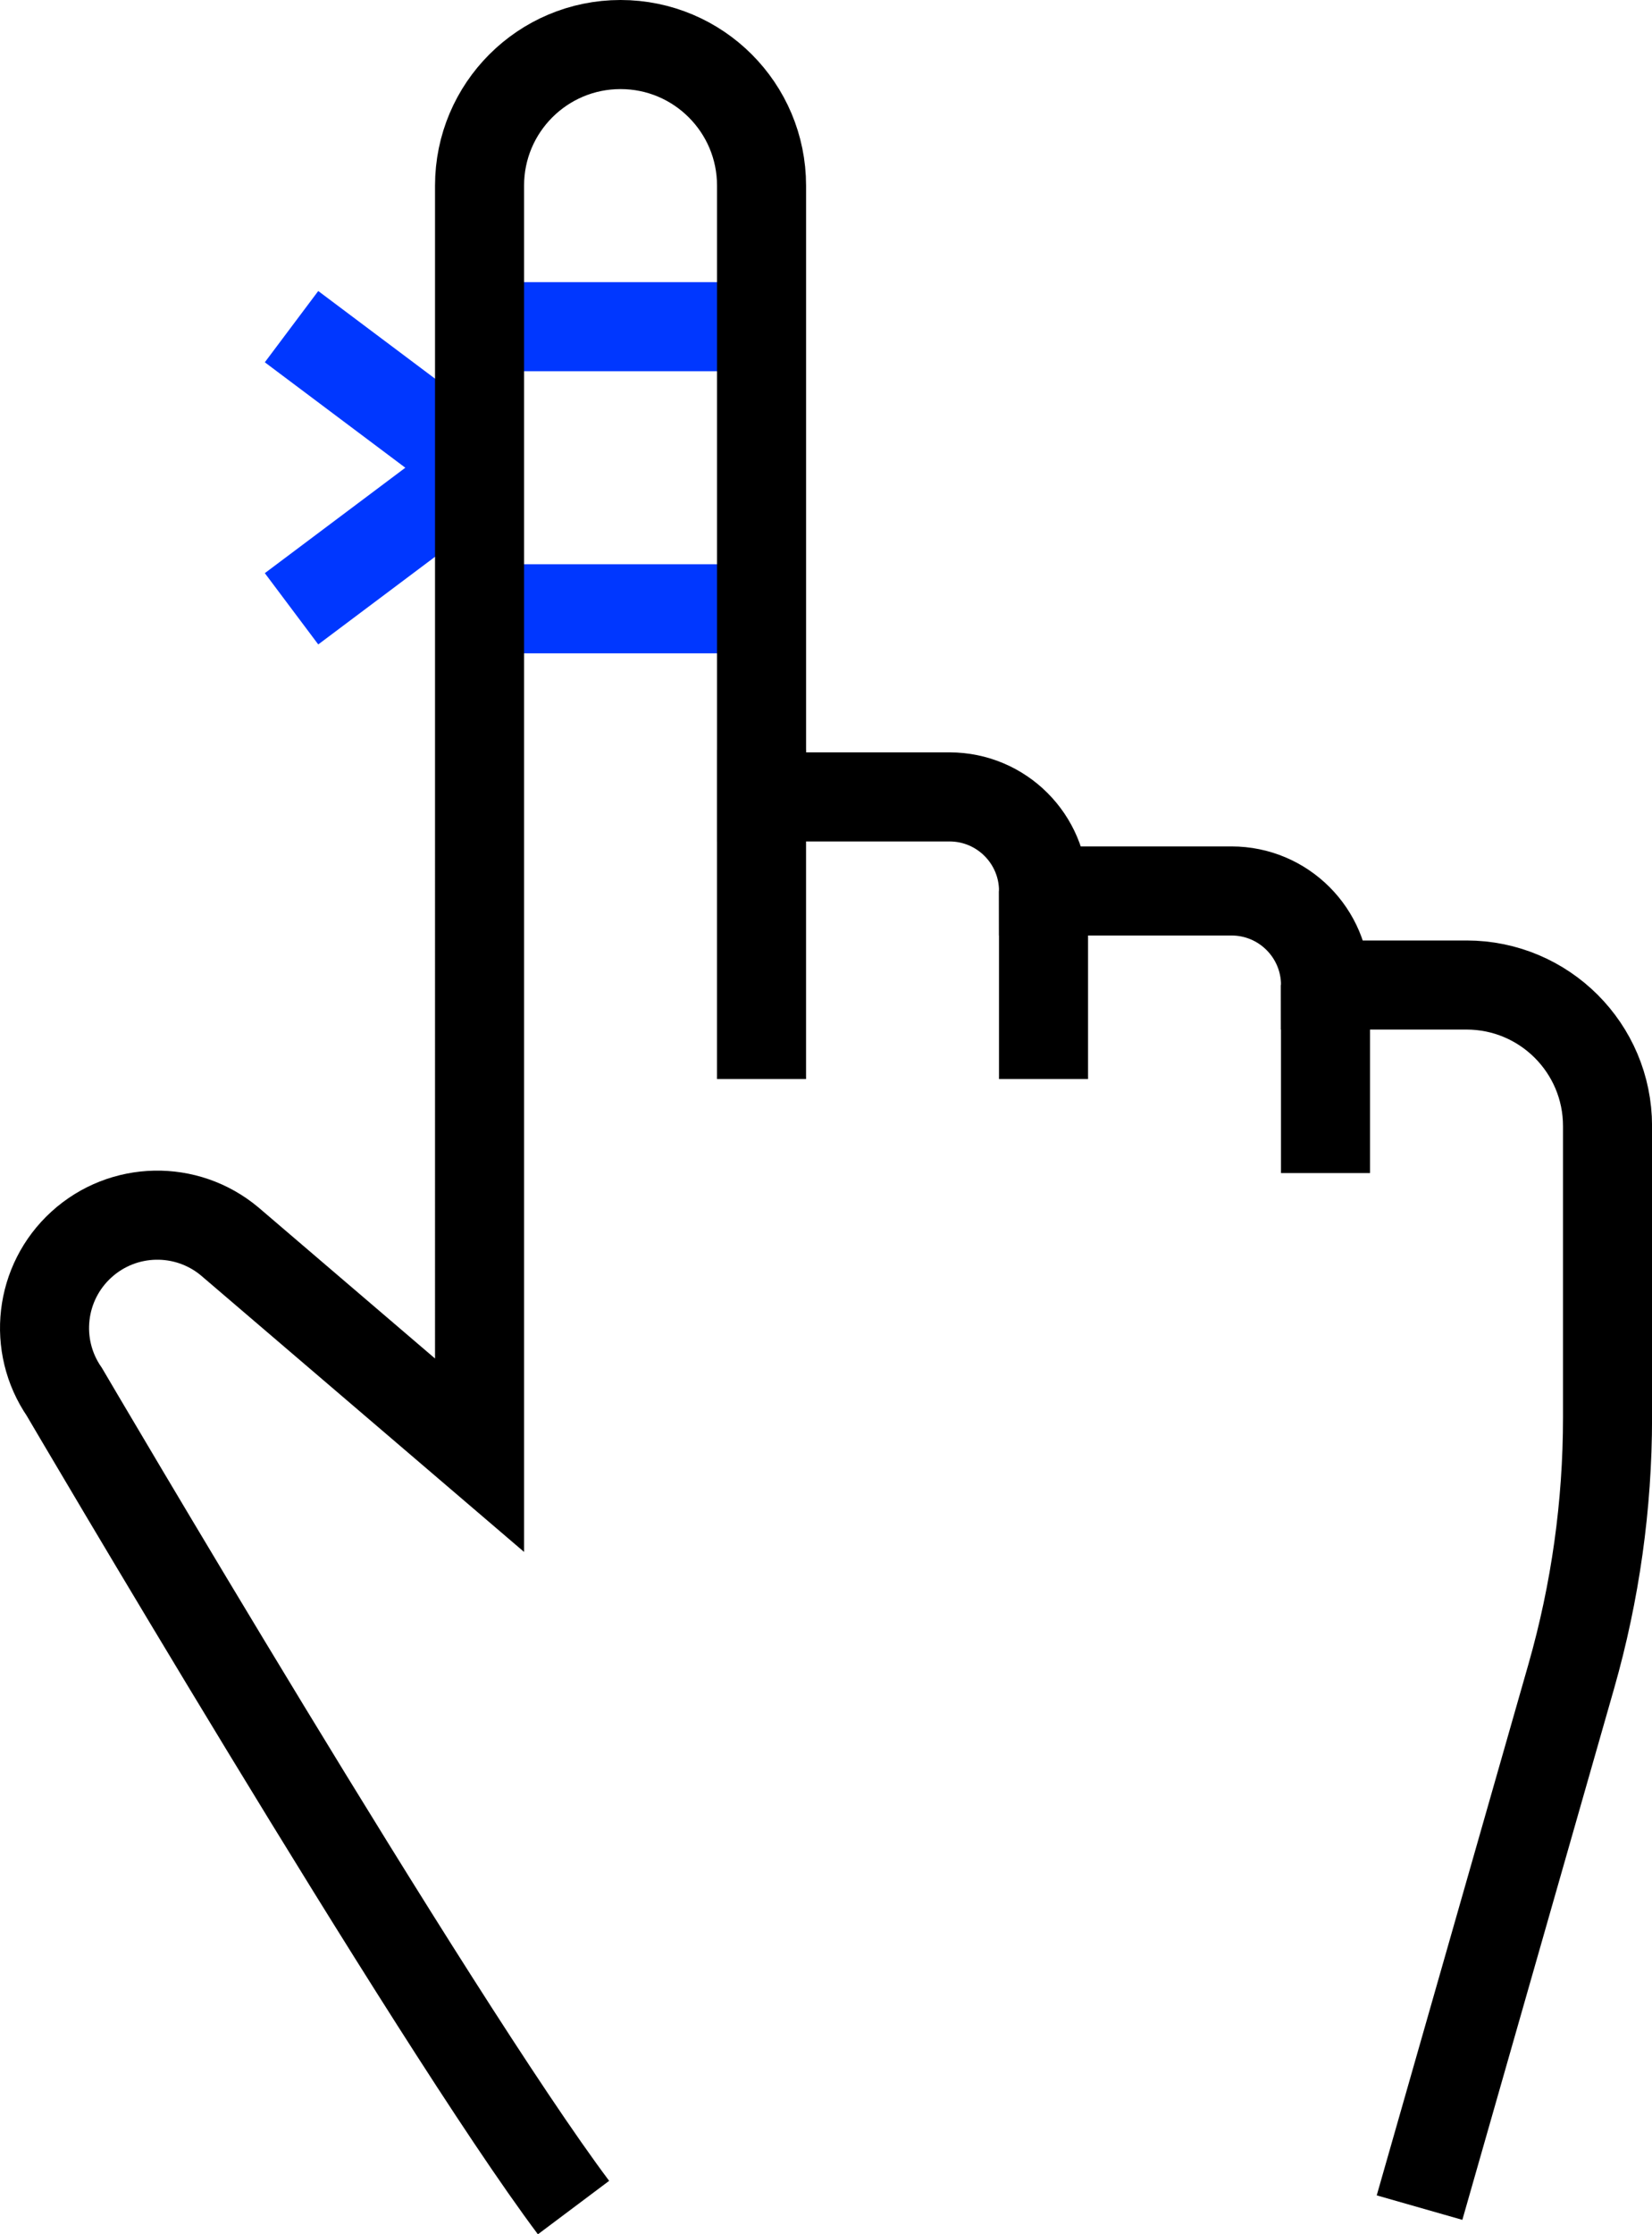 <?xml version="1.0" encoding="UTF-8"?>
<svg id="Capa_2" data-name="Capa 2" xmlns="http://www.w3.org/2000/svg" viewBox="0 0 649.33 877.75">
  <defs>
    <style>
      .cls-1, .cls-2 {
        stroke: #0037ff;
      }

      .cls-1, .cls-2, .cls-3 {
        fill: none;
        stroke-width: 35px;
      }

      .cls-2 {
        stroke-linejoin: bevel;
      }

      .cls-3 {
        stroke: #000;
      }
    </style>
  </defs>
  <g id="Capa_1-2" data-name="Capa 1">
    <g id="Work-Office-Companies_Tasks_task-finger-bandage" data-name="Work-Office-Companies / Tasks / task-finger-bandage">
      <g id="Group_77" data-name="Group 77">
        <g id="task-finger-bandage">
          <path id="Shape_555" data-name="Shape 555" class="cls-1" d="M188.48,128.34h110.84"/>
          <path id="Shape_556" data-name="Shape 556" class="cls-1" d="M188.48,239.17h110.84"/>
          <path id="Shape_557" data-name="Shape 557" class="cls-2" d="M114.59,239.17l73.89-55.42-73.89-55.42"/>
          <path id="Shape_558" data-name="Shape 558" class="cls-3" d="M225.43,867.25c-55.42-73.89-200.13-320.43-200.13-320.43-12.55-18.27-9.69-42.99,6.71-57.9,16.39-14.91,41.28-15.43,58.28-1.21l98.2,83.98V72.92c0-30.61,24.81-55.42,55.42-55.42s55.42,24.81,55.42,55.42v240.15h73.89c20.4,0,36.95,16.54,36.95,36.95h73.89c20.4,0,36.95,16.54,36.95,36.95h55.42c30.61,0,55.42,24.81,55.42,55.42v114.53c0,34.34-4.8,68.51-14.22,101.53l-59.67,208.82"/>
          <path id="Shape_559" data-name="Shape 559" class="cls-3" d="M410.16,350.01v73.89"/>
          <path id="Shape_560" data-name="Shape 560" class="cls-3" d="M299.32,294.59v129.31"/>
          <path id="Shape_561" data-name="Shape 561" class="cls-3" d="M521,386.96v73.89"/>
        </g>
      </g>
    </g>
  </g>
</svg>